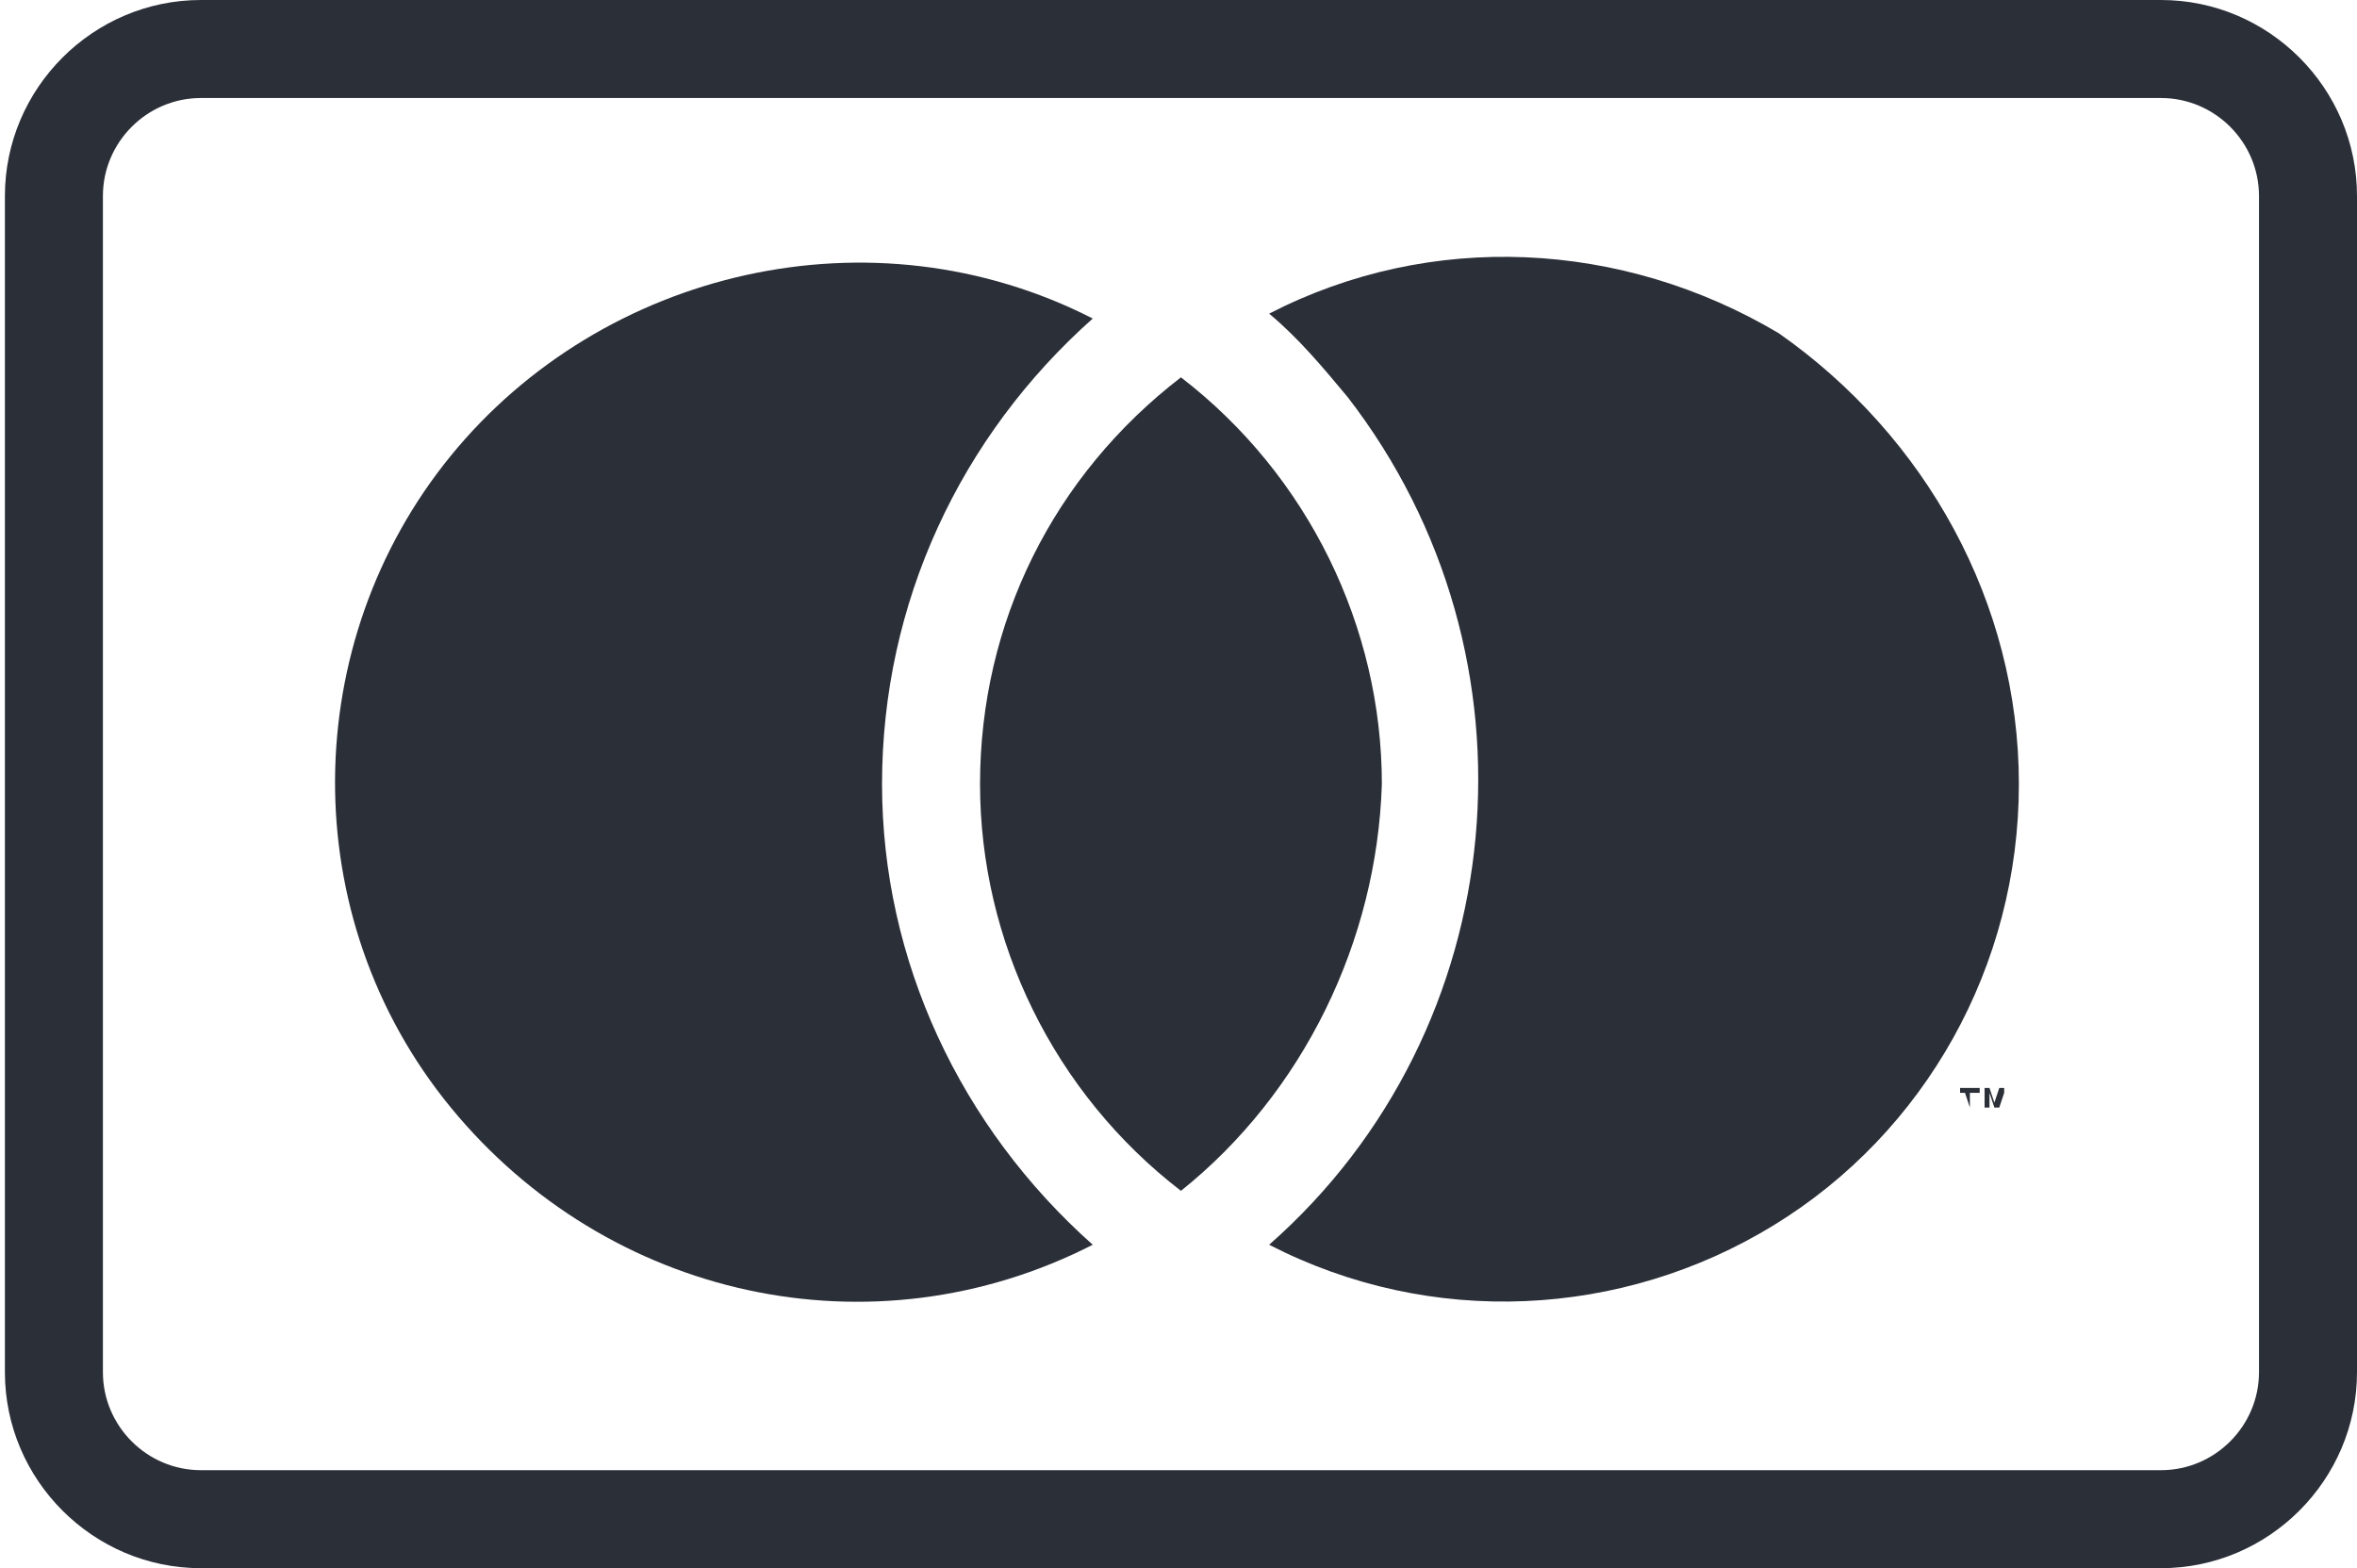 <?xml version="1.0" encoding="utf-8"?>
<!-- Generator: Adobe Illustrator 27.0.1, SVG Export Plug-In . SVG Version: 6.00 Build 0)  -->
<svg version="1.1" id="Livello_1" xmlns="http://www.w3.org/2000/svg" xmlns:xlink="http://www.w3.org/1999/xlink" x="0px" y="0px"
	 viewBox="0 0 48.1 32" style="enable-background:new 0 0 48.1 32;" xml:space="preserve">
<style type="text/css">
	.st0{fill:none;}
	.st1{fill:#2B2F38;}
	.st2{opacity:0;}
</style>
<g id="mastercard-outline-large_1_" transform="translate(208, 564)">
	<path class="st0" d="M-203.9-564h40c2.2,0,4,1.8,4,4v24c0,2.2-1.8,4-4,4h-40c-2.2,0-4-1.8-4-4v-24
		C-207.9-562.2-206.1-564-203.9-564z"/>
	<path class="st1" d="M-163.9-562c1.1,0,2,0.9,2,2v24c0,1.1-0.9,2-2,2h-40c-1.1,0-2-0.9-2-2v-24c0-1.1,0.9-2,2-2H-163.9z
		 M-163.9-564h-40c-2.2,0-4,1.8-4,4v24c0,2.2,1.8,4,4,4h40c2.2,0,4-1.8,4-4v-24C-159.9-562.2-161.7-564-163.9-564z"/>
	<g transform="translate(4, 3)">
		<g class="st2">
			<rect x="-207.3" y="-563.8" class="st1" width="38.7" height="25.6"/>
		</g>
		<path class="st1" d="M-189.7-541.6c-4.5,2.3-9.9,1.1-13.1-2.8s-3.1-9.5,0-13.3s8.6-5.1,13.1-2.8c-2.7,2.4-4.3,5.8-4.3,9.5
			C-194-547.4-192.4-544-189.7-541.6z"/>
		<path class="st1" d="M-171.8-544.4v-0.3h0.2v-0.1h-0.4v0.1h0.1L-171.8-544.4L-171.8-544.4z M-171.1-544.4v-0.4h-0.1l-0.1,0.3
			l-0.1-0.3h-0.1v0.4h0.1v-0.3l0.1,0.3h0.1l0.1-0.3L-171.1-544.4L-171.1-544.4z"/>
		<path class="st1" d="M-170.8-551c0,3.7-1.9,7.1-5,9c-3.1,1.9-7,2.1-10.3,0.4c5-4.4,5.7-12,1.6-17.3c-0.5-0.6-1-1.2-1.6-1.7
			c3.3-1.7,7.2-1.5,10.4,0.4C-172.7-558.1-170.8-554.7-170.8-551z"/>
		<path class="st1" d="M-187.9-542.7c-2.6-2-4.1-5.1-4.1-8.3c0-3.3,1.5-6.3,4.1-8.3c2.6,2,4.1,5.1,4.1,8.3
			C-183.9-547.8-185.4-544.7-187.9-542.7L-187.9-542.7z"/>
	</g>
</g>
</svg>
